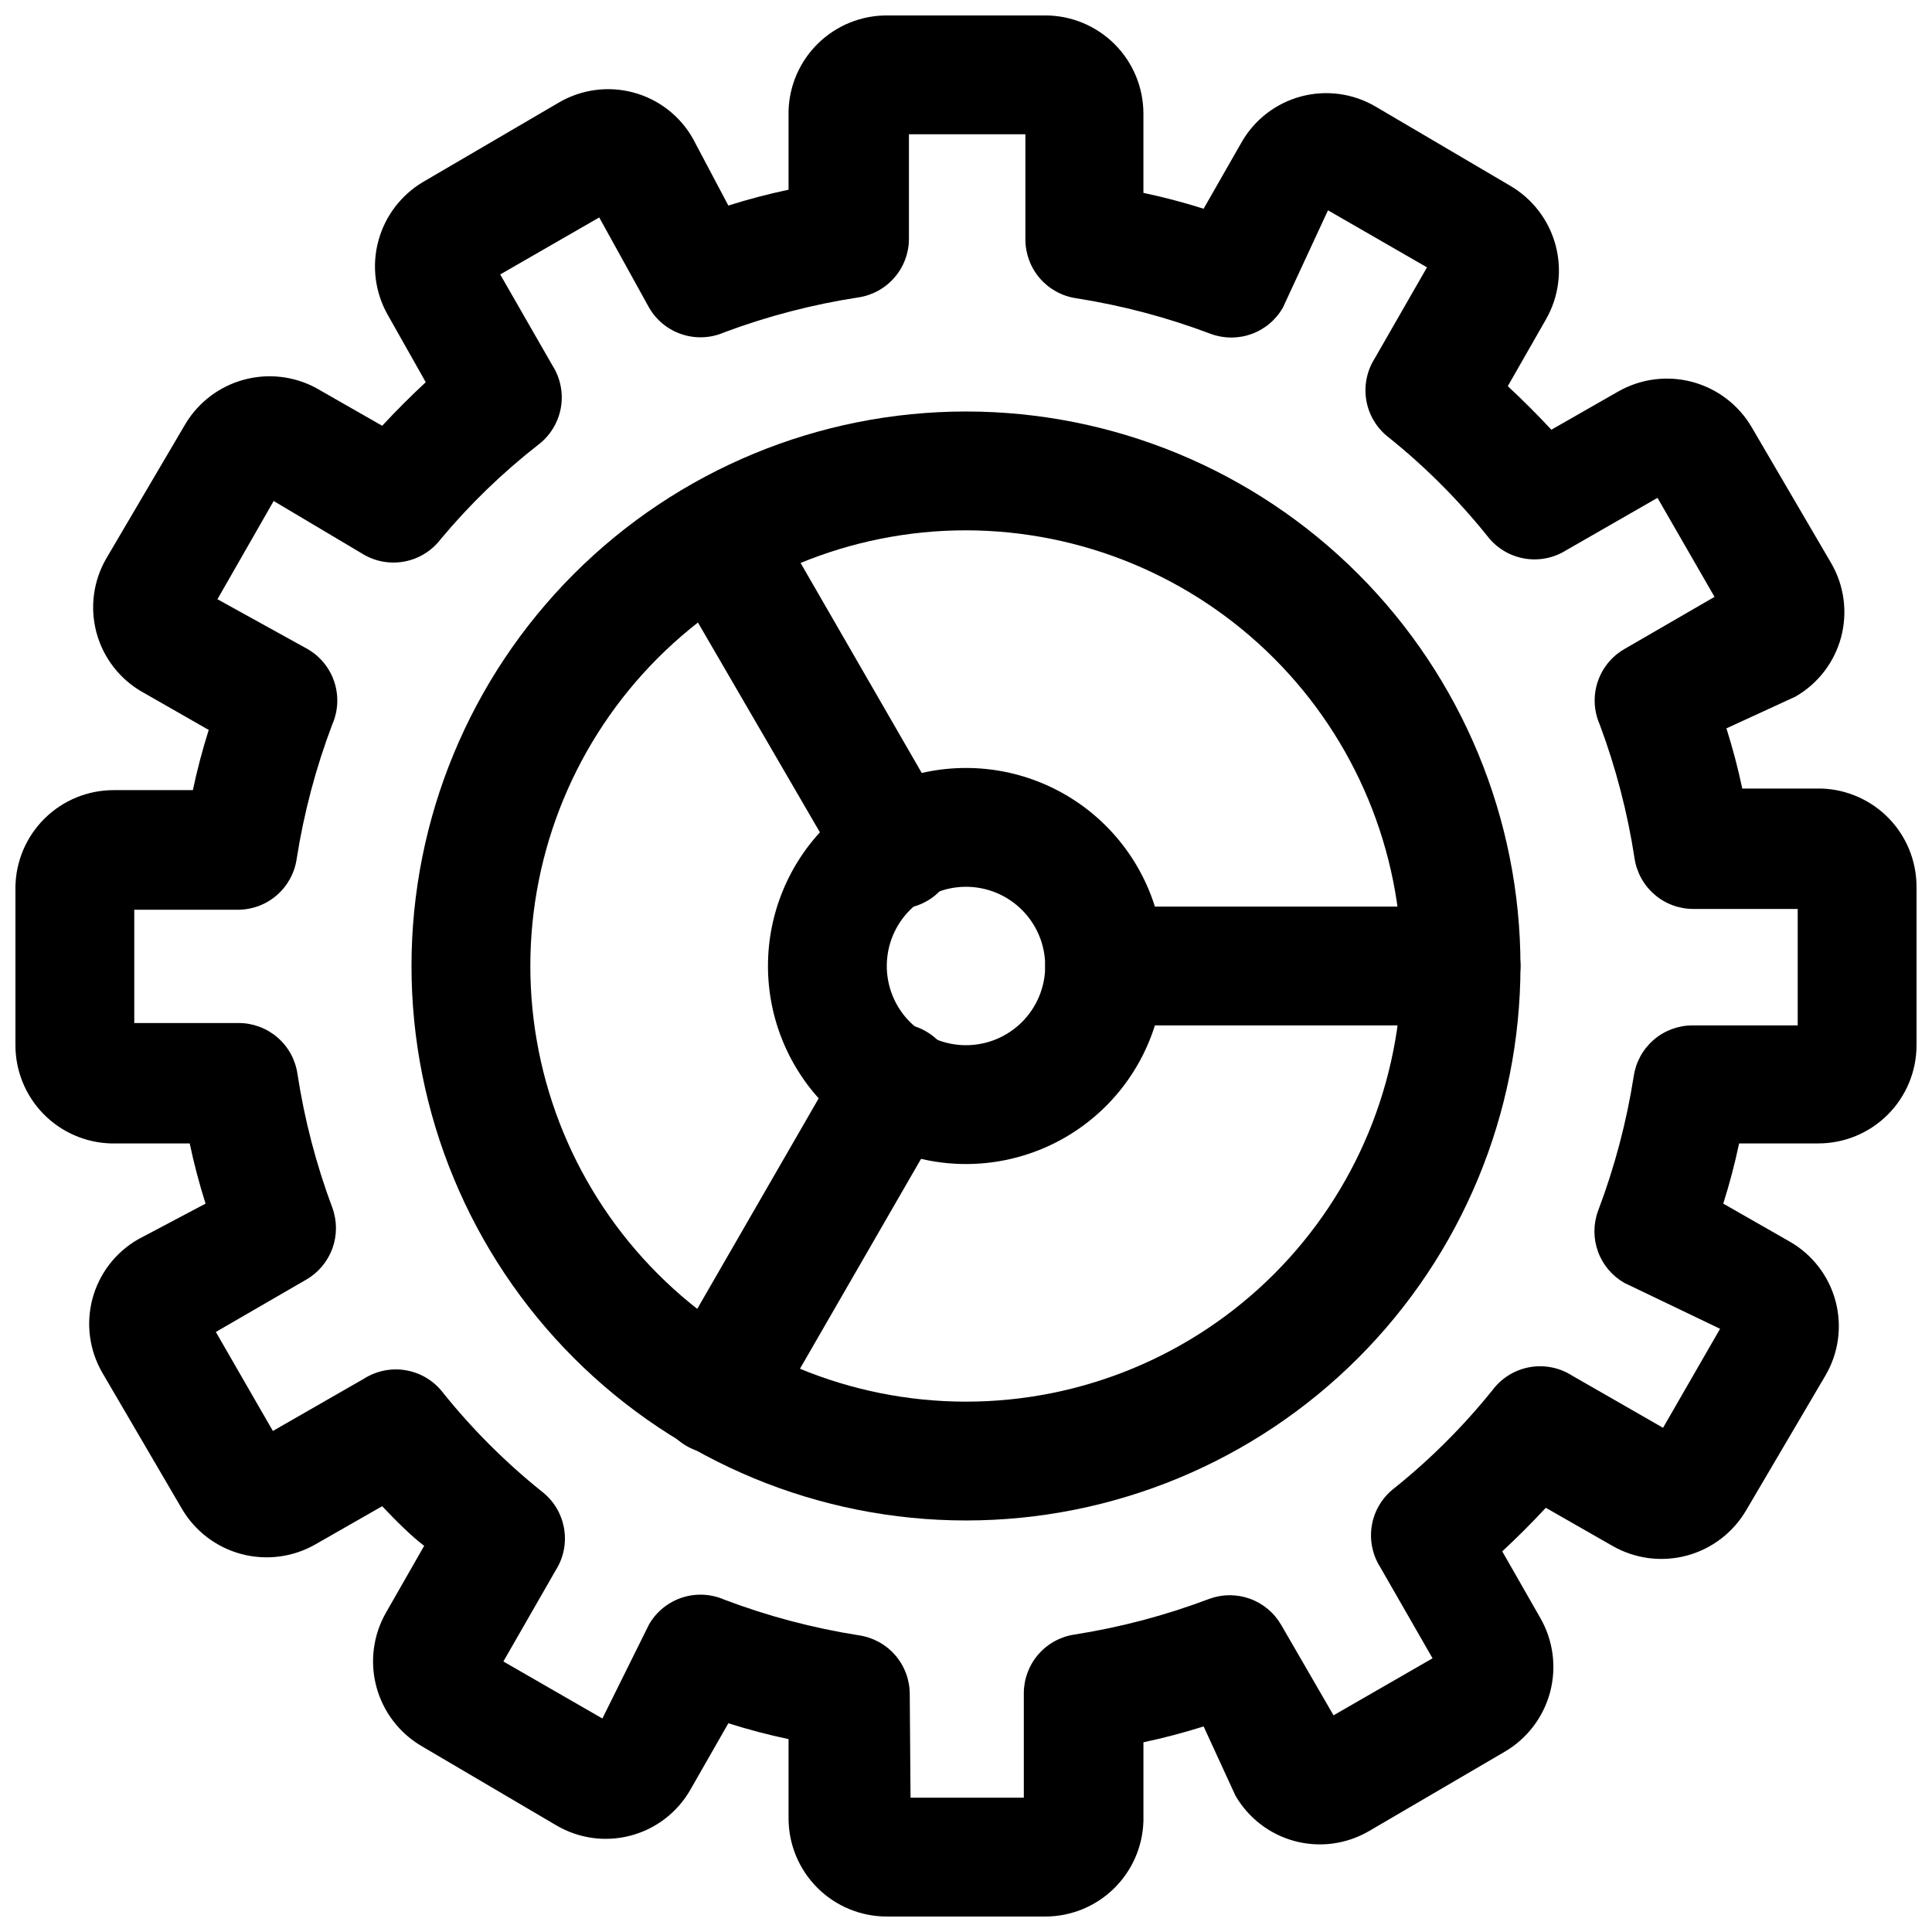 <?xml version="1.0" encoding="UTF-8"?>
<!-- Uploaded to: ICON Repo, www.svgrepo.com, Generator: ICON Repo Mixer Tools -->
<svg width="800px" height="800px" version="1.1" viewBox="144 144 512 512" xmlns="http://www.w3.org/2000/svg">
 <defs>
  <clipPath id="a">
   <path d="m148.09 148.09h503.81v503.81h-503.81z"/>
  </clipPath>
 </defs>
 <path d="m400 452.48c-13.922 0-27.27-5.531-37.109-15.371-9.844-9.844-15.371-23.191-15.371-37.109 0-13.922 5.527-27.27 15.371-37.109 9.84-9.844 23.188-15.371 37.109-15.371 13.918 0 27.266 5.527 37.109 15.371 9.84 9.84 15.371 23.188 15.371 37.109 0 13.918-5.531 27.266-15.371 37.109-9.844 9.84-23.191 15.371-37.109 15.371zm0-73.473c-5.57 0-10.91 2.211-14.844 6.148-3.938 3.934-6.148 9.273-6.148 14.844 0 5.566 2.211 10.906 6.148 14.844 3.934 3.934 9.273 6.148 14.844 6.148 5.566 0 10.906-2.215 14.844-6.148 3.934-3.938 6.148-9.277 6.148-14.844 0-5.57-2.215-10.91-6.148-14.844-3.938-3.938-9.277-6.148-14.844-6.148z"/>
 <path d="m400 546.94c-38.973 0-76.348-15.48-103.91-43.039-27.559-27.555-43.039-64.934-43.039-103.9 0-38.973 15.48-76.348 43.039-103.91s64.934-43.039 103.91-43.039c38.969 0 76.348 15.48 103.9 43.039 27.559 27.559 43.039 64.934 43.039 103.91 0 38.969-15.48 76.348-43.039 103.9-27.555 27.559-64.934 43.039-103.9 43.039zm0-262.4c-30.621 0-59.988 12.164-81.641 33.816s-33.816 51.02-33.816 81.641 12.164 59.984 33.816 81.637c21.652 21.652 51.02 33.816 81.641 33.816s59.984-12.164 81.637-33.816c21.652-21.652 33.816-51.016 33.816-81.637-0.055-30.605-12.234-59.941-33.875-81.582-21.641-21.637-50.977-33.82-81.578-33.875z"/>
 <g clip-path="url(#a)">
  <path d="m420.99 651.9h-41.984c-6.906 0-13.527-2.742-18.406-7.625-4.883-4.879-7.625-11.5-7.625-18.402v-20.992c-5.316-1.121-10.637-2.519-15.953-4.199l-10.078 17.633c-3.426 5.984-9.102 10.352-15.766 12.125-6.664 1.777-13.762 0.812-19.711-2.68l-35.688-20.992c-5.941-3.465-10.27-9.141-12.039-15.789-1.773-6.648-0.84-13.727 2.594-19.688l10.078-17.633c-3.359-2.519-7.559-6.719-11.129-10.496l-17.633 10.078c-5.961 3.43-13.039 4.363-19.688 2.594-6.644-1.77-12.324-6.098-15.789-12.043l-20.992-35.895c-3.488-5.949-4.453-13.047-2.68-19.711 1.773-6.664 6.141-12.34 12.129-15.766l17.844-9.445c-1.68-5.316-3.078-10.637-4.199-15.953h-20.992v-0.004c-6.758-0.219-13.164-3.055-17.867-7.914-4.699-4.859-7.328-11.355-7.324-18.113v-41.984c0.109-6.832 2.902-13.344 7.769-18.137 4.871-4.793 11.43-7.477 18.262-7.477h20.992c1.121-5.316 2.519-10.637 4.199-15.953l-17.633-10.078-0.004 0.004c-5.984-3.426-10.352-9.105-12.125-15.77-1.773-6.664-0.809-13.762 2.68-19.707l20.992-35.688c3.453-5.668 8.941-9.801 15.34-11.555 6.398-1.758 13.227-1 19.086 2.109l17.633 10.078c3.777-4.059 7.629-7.906 11.547-11.547l-10.074-17.844c-3.367-5.945-4.266-12.973-2.496-19.57 1.766-6.598 6.055-12.234 11.941-15.699l35.895-20.992c5.949-3.488 13.047-4.453 19.711-2.68 6.664 1.773 12.344 6.141 15.766 12.129l9.449 17.844c5.316-1.68 10.637-3.078 15.953-4.199v-20.992c0.219-6.758 3.055-13.164 7.914-17.867 4.859-4.699 11.355-7.328 18.117-7.324h41.984c6.902 0 13.523 2.742 18.406 7.625 4.879 4.879 7.621 11.5 7.621 18.406v20.992c5.316 1.121 10.637 2.519 15.953 4.199l10.078-17.633v-0.004c3.426-5.984 9.102-10.352 15.766-12.125 6.664-1.773 13.762-0.809 19.711 2.68l35.688 20.992c5.941 3.465 10.273 9.141 12.043 15.789 1.77 6.648 0.836 13.727-2.598 19.688l-10.078 17.633c4.059 3.777 7.906 7.629 11.547 11.547l17.633-10.078c5.965-3.43 13.043-4.363 19.688-2.594 6.648 1.77 12.324 6.098 15.789 12.043l20.992 35.895c3.492 5.949 4.457 13.047 2.684 19.711-1.777 6.664-6.144 12.34-12.129 15.766l-18.262 8.398c1.68 5.316 3.078 10.637 4.199 15.953h20.992-0.004c6.758 0.219 13.168 3.055 17.867 7.914 4.703 4.859 7.328 11.355 7.324 18.117v41.984c0 6.902-2.742 13.523-7.625 18.406-4.879 4.879-11.5 7.621-18.402 7.621h-20.992c-1.121 5.316-2.519 10.637-4.199 15.953l17.633 10.078c5.984 3.426 10.352 9.102 12.125 15.766 1.777 6.664 0.812 13.762-2.68 19.711l-20.992 35.688c-3.465 5.941-9.141 10.273-15.789 12.043-6.648 1.77-13.727 0.836-19.688-2.598l-17.633-10.078c-3.777 4.059-7.629 7.906-11.547 11.547l10.078 17.633c3.434 5.965 4.367 13.043 2.598 19.688-1.773 6.648-6.102 12.324-12.043 15.789l-35.895 20.992h-0.004c-5.949 3.492-13.047 4.457-19.711 2.684-6.664-1.777-12.34-6.144-15.766-12.129l-8.395-18.262c-5.316 1.68-10.637 3.078-15.953 4.199v20.992l-0.004-0.004c-0.219 6.758-3.055 13.168-7.914 17.867-4.859 4.703-11.355 7.328-18.113 7.324zm-35.688-31.488h30.02v-27.707c0.008-3.769 1.367-7.41 3.836-10.262 2.465-2.848 5.871-4.723 9.598-5.273 12.188-1.91 24.148-5.078 35.688-9.445 3.488-1.289 7.32-1.301 10.816-0.031 3.496 1.266 6.434 3.731 8.285 6.957l13.855 23.93 26.238-15.113-13.855-24.141c-2.117-3.336-2.906-7.344-2.207-11.234 0.703-3.887 2.84-7.371 5.988-9.758 9.594-7.707 18.324-16.434 26.031-26.031 2.383-3.148 5.867-5.285 9.758-5.984 3.887-0.699 7.898 0.09 11.23 2.207l24.141 13.855 15.113-26.238-25.398-12.18c-3.223-1.852-5.688-4.785-6.957-8.281s-1.258-7.332 0.031-10.82c4.371-11.535 7.539-23.496 9.445-35.688 0.555-3.727 2.426-7.133 5.277-9.598 2.848-2.465 6.488-3.824 10.258-3.836h27.918v-30.859h-27.707c-3.769-0.008-7.41-1.367-10.262-3.836-2.848-2.465-4.723-5.871-5.273-9.598-1.855-12.109-4.953-24-9.238-35.477-1.555-3.543-1.75-7.535-0.551-11.211 1.203-3.68 3.715-6.789 7.059-8.73l23.93-13.855-15.113-26.238-24.141 13.855v-0.004c-3.332 2.121-7.344 2.906-11.23 2.207-3.891-0.699-7.375-2.836-9.762-5.984-7.707-9.594-16.434-18.324-26.027-26.031-3.152-2.387-5.289-5.867-5.988-9.758-0.699-3.887 0.09-7.898 2.207-11.234l13.855-24.141-26.238-15.113-11.969 25.82c-1.852 3.227-4.785 5.691-8.281 6.957-3.496 1.27-7.332 1.258-10.82-0.031-11.539-4.367-23.496-7.535-35.688-9.445-3.727-0.551-7.133-2.426-9.598-5.273-2.465-2.852-3.824-6.492-3.836-10.262v-27.918h-30.859v27.711c-0.008 3.766-1.367 7.406-3.836 10.258-2.465 2.852-5.871 4.723-9.598 5.273-12.109 1.859-24 4.953-35.477 9.238-3.543 1.555-7.535 1.75-11.211 0.551-3.68-1.199-6.789-3.715-8.73-7.059l-13.227-23.93-26.238 15.113 13.855 24.141c2.117 3.336 2.906 7.344 2.207 11.234-0.703 3.887-2.84 7.371-5.988 9.758-9.465 7.391-18.121 15.762-25.82 24.98-2.387 3.148-5.867 5.285-9.758 5.984-3.891 0.699-7.898-0.086-11.234-2.207l-23.301-13.855-14.902 26.031 23.93 13.227c3.344 1.941 5.859 5.051 7.059 8.73 1.199 3.676 1.004 7.668-0.551 11.211-4.371 11.539-7.535 23.496-9.445 35.688-0.555 3.727-2.426 7.133-5.277 9.598-2.848 2.465-6.488 3.828-10.258 3.836h-27.5v30.02h27.711c3.766 0.008 7.406 1.371 10.258 3.836 2.852 2.465 4.723 5.871 5.273 9.598 1.855 12.113 4.949 24 9.238 35.477 1.289 3.488 1.297 7.324 0.031 10.82-1.27 3.496-3.734 6.43-6.961 8.285l-23.93 13.855 15.113 26.238 24.141-13.855c3.336-2.121 7.348-2.906 11.234-2.207 3.891 0.699 7.371 2.836 9.758 5.984 7.707 9.598 16.438 18.324 26.031 26.031 3.148 2.387 5.285 5.871 5.984 9.758 0.703 3.891-0.086 7.898-2.207 11.234l-13.855 24.141 26.238 15.113 12.391-24.98c1.941-3.344 5.051-5.856 8.73-7.059 3.676-1.199 7.668-1.004 11.211 0.551 11.539 4.371 23.496 7.535 35.688 9.449 3.727 0.551 7.133 2.422 9.598 5.273 2.465 2.852 3.828 6.492 3.836 10.258z"/>
 </g>
 <path d="m531.2 415.74h-94.465c-5.625 0-10.82-3-13.633-7.871s-2.812-10.875 0-15.746 8.008-7.871 13.633-7.871h94.465c5.625 0 10.82 3 13.633 7.871s2.812 10.875 0 15.746-8.008 7.871-13.633 7.871z"/>
 <path d="m381.73 384.04c-5.606 0.027-10.805-2.93-13.645-7.766l-47.23-81.238c-2.812-4.875-2.812-10.879 0.004-15.754 2.816-4.871 8.016-7.875 13.645-7.871 5.629 0 10.828 3.004 13.641 7.879l47.23 81.867v0.004c1.887 3.211 2.574 6.984 1.941 10.652-0.633 3.672-2.547 6.996-5.398 9.391-2.856 2.391-6.465 3.695-10.188 3.676z"/>
 <path d="m334.29 529.31c-3.852 0.113-7.613-1.188-10.57-3.664-2.957-2.473-4.902-5.945-5.469-9.758s0.285-7.699 2.394-10.93l47.23-81.867c2.812-4.875 8.012-7.879 13.641-7.879 5.629-0.004 10.832 2.996 13.645 7.871 2.816 4.871 2.82 10.879 0.008 15.75l-47.23 81.867-0.004 0.004c-1.285 2.531-3.234 4.668-5.637 6.184-2.402 1.516-5.168 2.352-8.008 2.422z"/>
</svg>